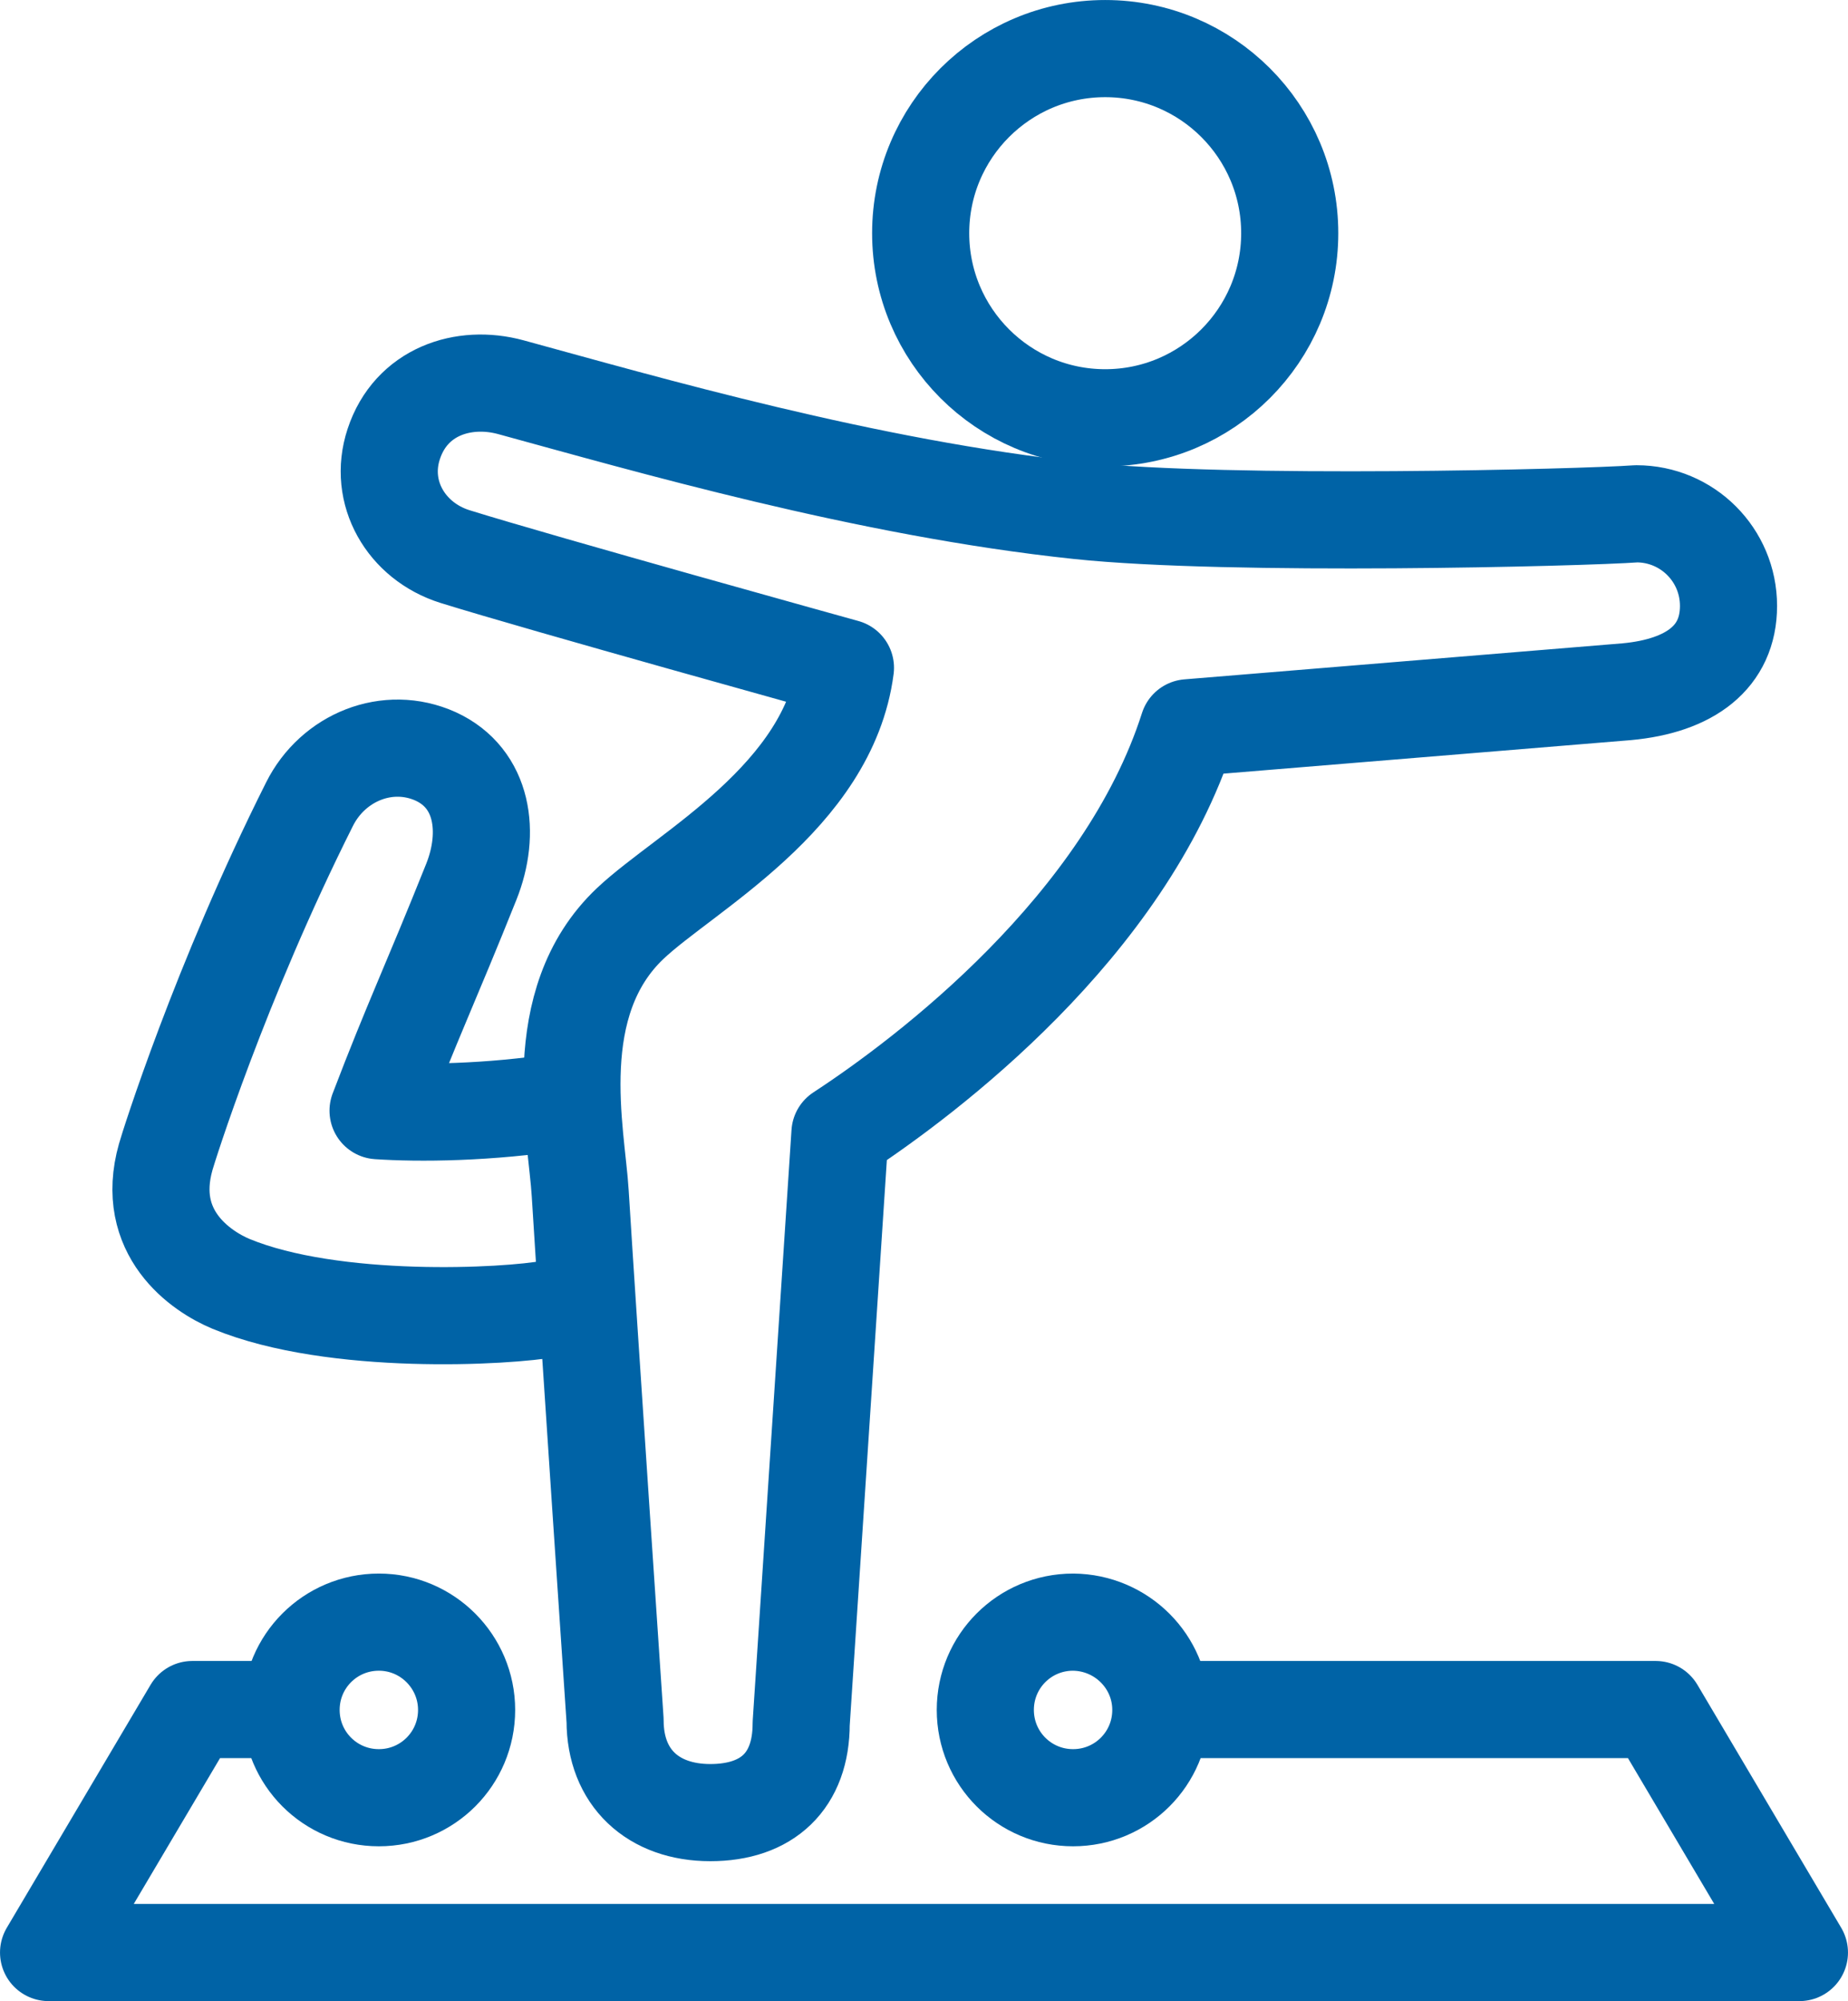 <?xml version="1.0" encoding="utf-8"?>
<!-- Generator: Adobe Illustrator 27.9.0, SVG Export Plug-In . SVG Version: 6.00 Build 0)  -->
<svg version="1.1" id="Layer_1" xmlns="http://www.w3.org/2000/svg" xmlns:xlink="http://www.w3.org/1999/xlink" x="0px" y="0px"
	 viewBox="0 0 47.17 51.06" style="enable-background:new 0 0 47.17 51.06;" xml:space="preserve">
<style type="text/css">
	.st0{fill:none;stroke:#0063A6;stroke-width:2.479;stroke-linecap:round;stroke-miterlimit:10;}
	.st1{fill:none;stroke:#0063A6;stroke-width:2.479;stroke-linejoin:round;stroke-miterlimit:10;}
	.st2{fill:none;stroke:#0063A6;stroke-width:2.479;stroke-linecap:round;stroke-linejoin:round;stroke-miterlimit:10;}
</style>
<g>
	<path class="st0" d="M11.91,43.63c0,1.24-1,2.24-2.24,2.24s-2.24-1-2.24-2.24c0-1.24,1-2.24,2.24-2.24S11.91,42.4,11.91,43.63z"/>
	<path class="st0" d="M29.63,43.63c0,1.24-1,2.24-2.24,2.24c-1.24,0-2.24-1-2.24-2.24c0-1.24,1-2.24,2.24-2.24
		C28.63,41.4,29.63,42.4,29.63,43.63z"/>
	<g>
		<path class="st1" d="M14.38,28.1c-1.92,0.3-3.7,0.31-4.73,0.24c0.87-2.28,1.34-3.24,2.38-5.84c0.5-1.25,0.31-2.64-0.91-3.2
			c-1.22-0.55-2.62,0.02-3.22,1.22c-2.29,4.56-3.61,8.78-3.67,9c-0.55,1.94,0.9,2.92,1.67,3.24c2.62,1.08,7.05,0.84,8.16,0.63"/>
		<path class="st2" d="M13.04,9.88c3.41,0.93,9.08,2.58,14.5,3.15c3.87,0.41,12.86,0.18,14.23,0.08c1.3,0,2.35,1.05,2.35,2.35
			c0,1.3-0.97,2.04-2.6,2.19l-11.19,0.92c-1.62,5.07-6.67,8.89-8.89,10.34l-0.99,15.07c0,1.46-0.86,2.27-2.32,2.27
			c-1.46,0-2.43-0.89-2.43-2.35c0,0-0.69-10.22-0.89-13.45c-0.09-1.53-0.87-4.86,1.28-6.89c1.4-1.32,5.06-3.22,5.49-6.52
			c0,0-7.79-2.16-9.97-2.84c-1.24-0.39-1.97-1.63-1.56-2.87C10.49,9.99,11.83,9.55,13.04,9.88z"/>
		<path class="st2" d="M32.92,5.95c0,2.6-2.11,4.71-4.71,4.71c-2.6,0-4.71-2.11-4.71-4.71s2.11-4.71,4.71-4.71
			C30.81,1.24,32.92,3.35,32.92,5.95z"/>
		<polyline class="st1" points="29.78,43.62 42.26,43.62 45.93,49.82 1.24,49.82 4.91,43.62 7.35,43.62 		"/>
	</g>
</g>
</svg>

